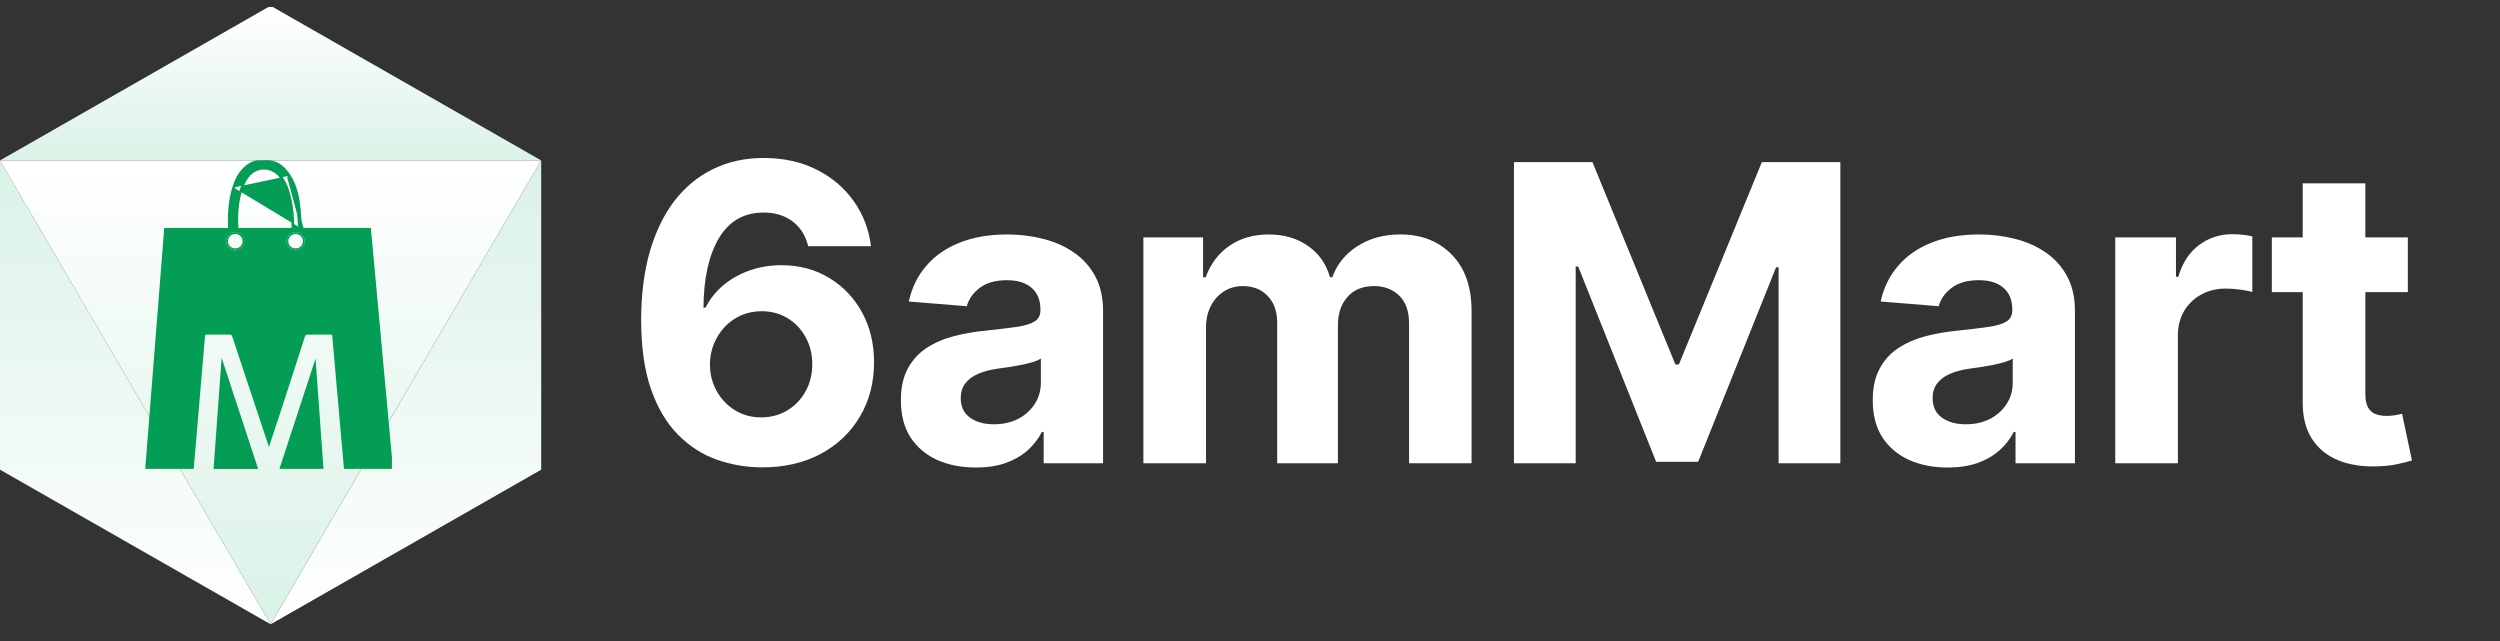 <svg xmlns="http://www.w3.org/2000/svg" width="156" height="40" viewBox="0 0 156 40" fill="none"><rect x="0" y="0" width="156" height="40" fill="#333333" stroke="none"/><g clip-path="url(#clip0_6_4483)"><path d="M47.512 29.163C46.545 29.157 45.612 28.995 44.713 28.677C43.82 28.359 43.019 27.842 42.309 27.127C41.6 26.411 41.037 25.463 40.621 24.282C40.212 23.102 40.007 21.652 40.007 19.933C40.013 18.355 40.193 16.945 40.548 15.704C40.909 14.456 41.423 13.398 42.089 12.529C42.762 11.661 43.566 11 44.502 10.547C45.438 10.089 46.487 9.859 47.649 9.859C48.903 9.859 50.01 10.104 50.971 10.593C51.931 11.077 52.702 11.734 53.283 12.566C53.87 13.398 54.225 14.331 54.347 15.364H50.429C50.276 14.71 49.955 14.196 49.466 13.823C48.977 13.45 48.371 13.263 47.649 13.263C46.426 13.263 45.496 13.795 44.86 14.86C44.23 15.924 43.909 17.371 43.897 19.2H44.025C44.307 18.643 44.686 18.169 45.163 17.777C45.646 17.38 46.194 17.077 46.805 16.869C47.423 16.655 48.074 16.548 48.76 16.548C49.873 16.548 50.864 16.811 51.732 17.337C52.601 17.857 53.286 18.573 53.787 19.484C54.289 20.395 54.54 21.438 54.54 22.613C54.54 23.885 54.243 25.016 53.65 26.007C53.063 26.998 52.24 27.775 51.182 28.338C50.13 28.894 48.906 29.17 47.512 29.163ZM47.493 26.044C48.105 26.044 48.653 25.897 49.136 25.604C49.619 25.31 49.998 24.912 50.273 24.411C50.549 23.909 50.686 23.347 50.686 22.723C50.686 22.099 50.549 21.539 50.273 21.044C50.004 20.548 49.631 20.154 49.154 19.86C48.677 19.567 48.133 19.42 47.521 19.42C47.062 19.42 46.637 19.505 46.246 19.677C45.86 19.848 45.521 20.086 45.227 20.392C44.94 20.698 44.713 21.053 44.548 21.456C44.383 21.854 44.3 22.279 44.3 22.732C44.3 23.337 44.438 23.891 44.713 24.392C44.995 24.894 45.374 25.295 45.851 25.594C46.334 25.894 46.882 26.044 47.493 26.044Z" fill="white"></path><path d="M60.895 29.173C59.996 29.173 59.195 29.017 58.491 28.705C57.788 28.387 57.231 27.919 56.821 27.301C56.418 26.677 56.216 25.9 56.216 24.971C56.216 24.188 56.36 23.53 56.647 22.998C56.934 22.466 57.326 22.038 57.821 21.713C58.317 21.389 58.88 21.145 59.51 20.979C60.146 20.814 60.812 20.698 61.51 20.631C62.329 20.545 62.99 20.466 63.492 20.392C63.993 20.313 64.357 20.197 64.583 20.044C64.81 19.891 64.923 19.664 64.923 19.365V19.31C64.923 18.729 64.739 18.279 64.372 17.961C64.011 17.643 63.498 17.484 62.831 17.484C62.128 17.484 61.568 17.64 61.152 17.952C60.736 18.258 60.461 18.643 60.326 19.108L56.711 18.814C56.895 17.958 57.256 17.218 57.794 16.594C58.332 15.964 59.026 15.481 59.877 15.144C60.733 14.802 61.724 14.63 62.849 14.63C63.632 14.63 64.382 14.722 65.097 14.906C65.819 15.089 66.458 15.373 67.015 15.759C67.578 16.144 68.021 16.64 68.345 17.245C68.669 17.845 68.831 18.563 68.831 19.401V28.907H65.125V26.952H65.015C64.788 27.393 64.486 27.781 64.106 28.117C63.727 28.448 63.271 28.708 62.739 28.897C62.207 29.081 61.592 29.173 60.895 29.173ZM62.014 26.475C62.589 26.475 63.097 26.362 63.538 26.136C63.978 25.903 64.323 25.591 64.574 25.2C64.825 24.808 64.95 24.365 64.95 23.869V22.374C64.828 22.453 64.66 22.527 64.446 22.594C64.238 22.655 64.002 22.713 63.739 22.768C63.476 22.817 63.213 22.863 62.95 22.906C62.687 22.943 62.449 22.977 62.235 23.007C61.776 23.074 61.375 23.181 61.033 23.328C60.69 23.475 60.424 23.674 60.234 23.925C60.045 24.169 59.95 24.475 59.95 24.842C59.95 25.374 60.143 25.781 60.528 26.062C60.919 26.338 61.415 26.475 62.014 26.475Z" fill="white"></path><path d="M71.347 28.907V14.814H75.072V17.3H75.237C75.531 16.474 76.02 15.823 76.705 15.346C77.39 14.869 78.21 14.63 79.164 14.63C80.13 14.63 80.953 14.872 81.632 15.355C82.311 15.832 82.764 16.481 82.99 17.3H83.137C83.424 16.493 83.944 15.848 84.697 15.364C85.455 14.875 86.351 14.63 87.385 14.63C88.7 14.63 89.767 15.049 90.587 15.887C91.413 16.719 91.826 17.9 91.826 19.429V28.907H87.926V20.2C87.926 19.417 87.718 18.829 87.302 18.438C86.886 18.047 86.366 17.851 85.743 17.851C85.033 17.851 84.479 18.077 84.082 18.53C83.684 18.976 83.486 19.567 83.486 20.3V28.907H79.696V20.117C79.696 19.426 79.497 18.875 79.1 18.465C78.708 18.056 78.192 17.851 77.549 17.851C77.115 17.851 76.724 17.961 76.375 18.181C76.032 18.395 75.76 18.698 75.558 19.089C75.356 19.475 75.255 19.927 75.255 20.447V28.907H71.347Z" fill="white"></path><path d="M94.47 10.116H99.369L104.544 22.741H104.764L109.939 10.116H114.838V28.907H110.985V16.676H110.829L105.966 28.815H103.342L98.479 16.631H98.323V28.907H94.47V10.116Z" fill="white"></path><path d="M121.54 29.173C120.641 29.173 119.839 29.017 119.136 28.705C118.432 28.387 117.876 27.919 117.466 27.301C117.062 26.677 116.86 25.9 116.86 24.971C116.86 24.188 117.004 23.53 117.292 22.998C117.579 22.466 117.971 22.038 118.466 21.713C118.962 21.389 119.524 21.145 120.154 20.979C120.79 20.814 121.457 20.698 122.154 20.631C122.974 20.545 123.635 20.466 124.136 20.392C124.638 20.313 125.002 20.197 125.228 20.044C125.454 19.891 125.568 19.664 125.568 19.365V19.31C125.568 18.729 125.384 18.279 125.017 17.961C124.656 17.643 124.142 17.484 123.476 17.484C122.772 17.484 122.213 17.64 121.797 17.952C121.381 18.258 121.105 18.643 120.971 19.108L117.356 18.814C117.539 17.958 117.9 17.218 118.439 16.594C118.977 15.964 119.671 15.481 120.521 15.144C121.378 14.802 122.368 14.63 123.494 14.63C124.277 14.63 125.026 14.722 125.742 14.906C126.464 15.089 127.103 15.373 127.659 15.759C128.222 16.144 128.666 16.64 128.99 17.245C129.314 17.845 129.476 18.563 129.476 19.401V28.907H125.769V26.952H125.659C125.433 27.393 125.13 27.781 124.751 28.117C124.372 28.448 123.916 28.708 123.384 28.897C122.852 29.081 122.237 29.173 121.54 29.173ZM122.659 26.475C123.234 26.475 123.742 26.362 124.182 26.136C124.622 25.903 124.968 25.591 125.219 25.2C125.47 24.808 125.595 24.365 125.595 23.869V22.374C125.473 22.453 125.304 22.527 125.09 22.594C124.882 22.655 124.647 22.713 124.384 22.768C124.121 22.817 123.858 22.863 123.595 22.906C123.332 22.943 123.093 22.977 122.879 23.007C122.42 23.074 122.02 23.181 121.677 23.328C121.335 23.475 121.069 23.674 120.879 23.925C120.689 24.169 120.595 24.475 120.595 24.842C120.595 25.374 120.787 25.781 121.173 26.062C121.564 26.338 122.06 26.475 122.659 26.475Z" fill="white"></path><path d="M131.992 28.907V14.814H135.781V17.273H135.928C136.185 16.398 136.616 15.738 137.221 15.291C137.827 14.838 138.524 14.612 139.313 14.612C139.509 14.612 139.72 14.624 139.946 14.649C140.173 14.673 140.371 14.707 140.543 14.75V18.218C140.359 18.163 140.105 18.114 139.781 18.071C139.457 18.028 139.16 18.007 138.891 18.007C138.316 18.007 137.802 18.132 137.35 18.383C136.903 18.628 136.549 18.97 136.286 19.41C136.029 19.851 135.9 20.359 135.9 20.933V28.907H131.992Z" fill="white"></path><path d="M150.249 14.814V18.228H141.762V14.814H150.249ZM143.689 11.438H147.598V24.576C147.598 24.937 147.653 25.218 147.763 25.42C147.873 25.616 148.026 25.753 148.222 25.833C148.423 25.913 148.656 25.952 148.919 25.952C149.102 25.952 149.286 25.937 149.469 25.906C149.653 25.87 149.793 25.842 149.891 25.824L150.506 28.732C150.31 28.793 150.035 28.864 149.68 28.943C149.326 29.029 148.894 29.081 148.387 29.099C147.445 29.136 146.619 29.011 145.909 28.723C145.206 28.436 144.659 27.989 144.267 27.384C143.876 26.778 143.683 26.013 143.689 25.09V11.438Z" fill="white"></path><path d="M0 29.308L16.886 38.954L0 10.01V29.308Z" fill="url(#paint0_linear_6_4483)"></path><path d="M16.886 0.359L0 10.01H33.769L16.886 0.359Z" fill="url(#paint1_linear_6_4483)"></path><path d="M16.888 38.954L33.771 29.308V10.01L16.888 38.954Z" fill="url(#paint2_linear_6_4483)"></path><path d="M0 10.01L16.886 38.954L33.769 10.01H0Z" fill="url(#paint3_linear_6_4483)"></path><g clip-path="url(#clip1_6_4483)"><path d="M18.687 14.222H23.142C23.602 19.238 24.063 24.243 24.523 29.256H21.464C21.218 26.474 20.972 23.687 20.724 20.891C20.673 20.888 20.63 20.88 20.591 20.88C20.13 20.88 19.67 20.88 19.212 20.88C19.113 20.88 19.062 20.899 19.029 21C18.557 22.468 18.082 23.933 17.605 25.401C17.337 26.223 17.062 27.044 16.78 27.895C16.743 27.78 16.715 27.69 16.684 27.598C16.291 26.41 15.896 25.224 15.5 24.036C15.167 23.03 14.828 22.023 14.5 21.017C14.466 20.913 14.427 20.877 14.314 20.877C13.859 20.885 13.404 20.877 12.949 20.88C12.901 20.88 12.856 20.885 12.8 20.888C12.562 23.681 12.325 26.466 12.088 29.259H9.062C9.458 24.249 9.85 19.247 10.249 14.222C11.636 14.222 13.014 14.222 14.393 14.222C14.5 14.222 14.608 14.222 14.715 14.222H18.69H18.687ZM19.015 15.061C19.017 14.754 18.749 14.482 18.438 14.485C18.156 14.485 17.876 14.759 17.868 15.044C17.859 15.327 18.147 15.62 18.438 15.62C18.741 15.62 19.012 15.36 19.015 15.061ZM15.232 15.061C15.266 14.762 14.983 14.491 14.678 14.485C14.37 14.482 14.108 14.748 14.105 15.053C14.105 15.355 14.367 15.62 14.675 15.623C14.969 15.626 15.229 15.363 15.232 15.061Z" fill="#039D55"></path><path d="M13.829 22.325C14.581 24.606 15.343 26.93 16.109 29.262H13.326C13.496 26.93 13.663 24.604 13.829 22.325Z" fill="#039D55"></path><path d="M19.691 22.372C19.852 24.601 20.018 26.927 20.185 29.259H17.436C18.196 26.935 18.959 24.606 19.691 22.372Z" fill="#039D55"></path><path d="M18.88 14.302H18.686H18.686H18.685H18.684H18.684H18.683H18.682H18.682H18.681H18.68H18.68H18.679H18.678H18.678H18.677H18.677H18.676H18.675H18.675H18.674H18.673H18.673H18.672H18.671H18.671H18.67H18.669H18.669H18.668H18.668H18.667H18.666H18.666H18.665H18.664H18.664H18.663H18.662H18.662H18.661H18.66H18.66H18.659H18.659H18.658H18.657H18.657H18.656H18.655H18.655H18.654H18.653H18.653H18.652H18.651H18.651H18.65H18.649H18.649H18.648H18.648H18.647H18.646H18.646H18.645H18.644H18.644H18.643H18.642H18.642H18.641H18.64H18.64H18.639H18.639H18.638H18.637H18.637H18.636H18.635H18.635H18.634H18.633H18.633H18.632H18.631H18.631H18.63H18.629H18.629H18.628H18.628H18.627H18.626H18.625H18.625H18.624H18.624H18.623H18.622H18.622H18.621H18.62H18.62H18.619H18.618H18.618H18.617H18.616H18.616H18.615H18.615H18.614H18.613H18.613H18.612H18.611H18.611H18.61H18.609H18.609H18.608H18.608H18.607H18.606H18.605H18.605H18.604H18.604H18.603H18.602H18.602H18.601H18.6H18.6H18.599H18.598H18.598H18.597H18.596H18.596H18.595H18.595H18.594H18.593H18.593H18.592H18.591H18.591H18.59H18.589H18.589H18.588H18.587H18.587H18.586H18.585H18.585H18.584H18.584H18.583H18.582H18.582H18.581H18.58H18.58H18.579H18.578H18.578H18.577H18.576H18.576H18.575H18.575H18.574H18.573H18.573H18.572H18.571H18.571H18.57H18.569H18.569H18.568H18.567H18.567H18.566H18.565H18.565H18.564H18.563H18.563H18.562H18.561H18.561H18.56H18.56H18.559H18.558H18.558H18.557H18.556H18.556H18.555H18.554H18.554H18.553H18.552H18.552H18.551H18.55H18.55H18.549H18.549H18.548H18.547H18.547H18.546H18.545H18.545H18.544H18.543H18.543H18.542H18.541H18.541H18.54H18.54H18.539H18.538H18.538H18.537H18.536H18.536H18.535H18.534H18.534H18.533H18.532H18.532H18.531H18.53H18.53H18.529H18.528H18.528H18.527H18.526H18.526H18.525H18.524H18.524H18.523H18.523H18.522H18.521H18.521H18.52H18.519H18.519H18.518H18.517H18.517H18.516H18.515H18.515H18.514H18.514H18.513H18.512H18.512H18.511H18.51H18.51H18.509H18.508H18.508H18.507H18.506H18.506H18.505H18.504H18.504H18.503H18.502H18.502H18.501H18.5H18.5H18.499H18.498H18.498H18.497H18.497H18.496H18.495H18.495H18.494H18.493H18.493H18.492H18.491H18.491H18.49H18.489H18.489H18.488H18.488H18.487H18.486H18.485H18.485H18.484H18.483H18.483H18.482H18.482H18.481H18.48H18.48H18.479H18.478H18.478H18.477H18.476H18.476H18.475H18.474H18.474H18.473H18.473H18.472H18.471H18.471H18.47H18.469H18.468H18.468H18.467H18.467H18.466H18.465H18.465H18.464H18.463H18.463H18.462H18.461H18.461H18.46H18.459H18.459H18.458H18.457H18.457H18.456H18.456H18.455H18.454H18.453H18.453H18.452H18.452H18.451H18.45H18.45H18.449H18.448H18.448H18.447H18.446H18.446H18.445H18.444H18.444H18.443H18.442H18.442H18.441H18.44H18.44H18.439H18.439H18.438H18.437H18.436H18.436H18.435H18.434H18.434H18.433H18.433H18.432H18.431H18.431H18.43H18.429H18.429H18.428H18.427H18.427H18.426H18.425H18.425H18.424H18.423H18.423H18.422H18.421H18.421H18.42H18.419H18.419H18.418H18.418H18.417H18.416H18.416H18.415H18.414H18.414H18.413H18.412H18.412H18.411H18.41H18.41H18.409H18.408H18.408H18.407H18.406H18.406H18.405H18.404H18.404H18.403H18.402H18.402H18.401H18.4H18.4H18.399H18.398H18.398H18.397H18.396H18.396H18.395H18.395H18.394H18.393H18.392H18.392H18.391H18.39H18.39H18.389H18.389H18.388H18.387H18.387H18.386H18.385H18.385H18.384H18.383H18.383H18.382H18.381H18.381H18.38H18.379H18.379H18.378H18.377H18.377H18.376H18.375H18.375H18.374H18.373H18.373H18.372H18.371H18.371H18.37H18.369H18.369H18.368H18.367H18.367H18.366H18.366H18.365H18.364H18.363H18.363H18.362H18.361H18.361H18.36H18.36H18.359H18.358H18.358H18.357H18.356H18.356H18.355H18.354H18.354H18.353H18.271L18.273 14.22C18.287 13.581 18.226 12.947 18.08 12.325C17.974 11.874 17.825 11.45 17.554 11.079C17.259 10.68 16.844 10.489 16.44 10.499C16.036 10.508 15.635 10.719 15.369 11.136C15.219 11.375 15.105 11.647 15.019 11.922C14.789 12.665 14.76 13.437 14.791 14.216L14.794 14.299H14.712H14.711H14.71H14.71H14.709H14.708H14.708H14.707H14.707H14.706H14.705H14.705H14.704H14.703H14.703H14.702H14.701H14.701H14.7H14.7H14.699H14.698H14.698H14.697H14.697H14.696H14.695H14.695H14.694H14.693H14.693H14.692H14.691H14.691H14.69H14.69H14.689H14.688H14.688H14.687H14.686H14.686H14.685H14.684H14.684H14.683H14.683H14.682H14.681H14.681H14.68H14.68H14.679H14.678H14.678H14.677H14.676H14.676H14.675H14.675H14.674H14.673H14.673H14.672H14.671H14.671H14.67H14.669H14.669H14.668H14.668H14.667H14.666H14.666H14.665H14.664H14.664H14.663H14.662H14.662H14.661H14.661H14.66H14.659H14.659H14.658H14.658H14.657H14.656H14.656H14.655H14.654H14.654H14.653H14.652H14.652H14.651H14.65H14.65H14.649H14.649H14.648H14.647H14.647H14.646H14.646H14.645H14.644H14.644H14.643H14.642H14.642H14.641H14.64H14.64H14.639H14.639H14.638H14.637H14.637H14.636H14.636H14.635H14.634H14.634H14.633H14.632H14.632H14.631H14.63H14.63H14.629H14.629H14.628H14.627H14.627H14.626H14.625H14.625H14.624H14.623H14.623H14.622H14.622H14.621H14.62H14.62H14.619H14.618H14.618H14.617H14.617H14.616H14.615H14.615H14.614H14.613H14.613H14.612H14.612H14.611H14.61H14.61H14.609H14.608H14.608H14.607H14.607H14.606H14.605H14.605H14.604H14.603H14.603H14.602H14.601H14.601H14.6H14.6H14.599H14.598H14.598H14.597H14.597H14.596H14.595H14.595H14.594H14.593H14.593H14.592H14.591H14.591H14.59H14.589H14.589H14.588H14.588H14.587H14.586H14.586H14.585H14.585H14.584H14.583H14.583H14.582H14.581H14.581H14.58H14.579H14.579H14.578H14.578H14.577H14.576H14.576H14.575H14.574H14.574H14.573H14.573H14.572H14.571H14.571H14.57H14.569H14.569H14.568H14.568H14.567H14.566H14.566H14.565H14.564H14.564H14.563H14.562H14.562H14.561H14.561H14.56H14.559H14.559H14.558H14.557H14.557H14.556H14.556H14.555H14.554H14.554H14.553H14.552H14.552H14.551H14.55H14.55H14.549H14.549H14.548H14.547H14.547H14.546H14.546H14.545H14.544H14.544H14.543H14.542H14.542H14.541H14.54H14.54H14.539H14.539H14.538H14.537H14.537H14.536H14.535H14.535H14.534H14.534H14.533H14.532H14.532H14.531H14.53H14.53H14.529H14.528H14.528H14.527H14.527H14.526H14.525H14.525H14.524H14.524H14.523H14.522H14.522H14.521H14.52H14.52H14.519H14.518H14.518H14.517H14.517H14.516H14.515H14.515H14.514H14.513H14.513H14.512H14.511H14.511H14.51H14.51H14.509H14.508H14.508H14.507H14.507H14.506H14.505H14.505H14.504H14.503H14.503H14.502H14.502H14.501H14.5H14.5H14.499H14.498H14.498H14.497H14.496H14.496H14.495H14.495H14.494H14.493H14.493H14.492H14.491H14.491H14.49H14.489H14.489H14.488H14.488H14.487H14.486H14.486H14.485H14.485H14.484H14.483H14.483H14.482H14.481H14.481H14.48H14.479H14.479H14.478H14.478H14.477H14.476H14.476H14.475H14.474H14.474H14.473H14.473H14.472H14.471H14.471H14.47H14.469H14.469H14.468H14.467H14.467H14.466H14.466H14.465H14.464H14.464H14.463H14.463H14.462H14.461H14.461H14.46H14.459H14.459H14.458H14.457H14.457H14.456H14.456H14.455H14.454H14.454H14.453H14.452H14.452H14.451H14.45H14.45H14.449H14.449H14.448H14.447H14.447H14.446H14.445H14.445H14.444H14.444H14.443H14.442H14.442H14.441H14.441H14.44H14.439H14.439H14.438H14.437H14.437H14.436H14.435H14.435H14.434H14.434H14.433H14.432H14.432H14.431H14.43H14.43H14.429H14.428H14.428H14.427H14.427H14.426H14.425H14.425H14.424H14.424H14.423H14.422H14.422H14.421H14.42H14.42H14.419H14.418H14.418H14.417H14.417H14.416H14.415H14.415H14.414H14.413H14.413H14.412H14.412H14.411H14.41H14.41H14.409H14.408H14.408H14.407H14.406H14.406H14.405H14.405H14.404H14.403H14.403H14.402H14.402H14.401H14.4H14.4H14.399H14.398H14.398H14.397H14.396H14.396H14.395H14.395H14.394H14.393H14.393H14.392H14.391H14.391H14.39H14.389H14.313L14.31 14.223C14.276 13.373 14.324 12.527 14.579 11.702M18.88 14.302L17.986 11.007M18.88 14.302L18.761 14.184M18.88 14.302L18.604 14.222M14.579 11.702L14.655 11.725L14.579 11.702C14.579 11.702 14.579 11.702 14.579 11.702ZM14.579 11.702C14.716 11.256 14.914 10.833 15.273 10.498L15.273 10.498C15.555 10.236 15.882 10.044 16.309 10.083L16.309 10.083C16.364 10.088 16.418 10.088 16.469 10.083L16.477 10.162L16.469 10.083C16.839 10.045 17.147 10.124 17.408 10.286C17.667 10.447 17.875 10.687 18.053 10.964M18.053 10.964C18.053 10.964 18.053 10.964 18.053 10.964L17.986 11.007M18.053 10.964C18.053 10.964 18.053 10.964 18.053 10.964L17.986 11.007M18.053 10.964C18.389 11.486 18.552 12.068 18.635 12.662L18.635 12.662C18.685 13.025 18.709 13.393 18.732 13.757C18.741 13.9 18.75 14.043 18.761 14.184M17.986 11.007C18.313 11.516 18.474 12.086 18.556 12.673C18.606 13.033 18.629 13.396 18.652 13.759C18.66 13.887 18.668 14.015 18.678 14.142H18.678H18.678H18.679H18.68H18.68H18.681H18.682H18.682H18.683H18.684H18.684H18.685H18.686H18.686V14.216L18.739 14.163L18.742 14.165L18.761 14.184M18.761 14.184C18.761 14.194 18.762 14.203 18.763 14.213L18.689 14.219L18.686 14.219V14.222M14.712 14.219H14.632C14.632 14.22 14.632 14.222 14.632 14.223L14.712 14.219ZM14.712 14.219V14.14H14.711H14.71H14.71H14.709H14.709C14.71 14.166 14.71 14.193 14.712 14.219ZM18.353 14.222C18.354 14.196 18.354 14.169 18.354 14.142H18.354H18.354H18.353V14.222ZM18.353 14.222L18.433 14.224C18.433 14.223 18.433 14.223 18.433 14.222H18.353ZM18.604 14.222C18.604 14.223 18.604 14.224 18.604 14.226L18.606 14.255L18.627 14.276L18.63 14.279L18.686 14.222M18.604 14.222H18.647H18.681H18.686M18.686 14.222L18.683 14.219" fill="#039D55" stroke="#039D55" stroke-width="0.159"></path><path d="M19.016 15.061C19.013 15.36 18.742 15.623 18.44 15.62C18.149 15.62 17.861 15.327 17.869 15.044C17.878 14.759 18.157 14.485 18.44 14.485C18.75 14.485 19.019 14.754 19.016 15.061ZM18.437 15.503C18.697 15.503 18.897 15.315 18.903 15.061C18.909 14.807 18.711 14.605 18.454 14.602C18.197 14.602 17.993 14.793 17.988 15.044C17.985 15.299 18.183 15.5 18.437 15.503Z" fill="#039D55"></path><path d="M15.235 15.058C15.235 15.36 14.975 15.623 14.679 15.62C14.371 15.617 14.105 15.354 14.108 15.05C14.108 14.745 14.373 14.479 14.681 14.482C14.986 14.485 15.269 14.756 15.235 15.058ZM14.67 15.5C14.93 15.5 15.131 15.313 15.136 15.058C15.142 14.806 14.941 14.605 14.687 14.6C14.43 14.597 14.229 14.787 14.224 15.041C14.218 15.296 14.413 15.497 14.67 15.497V15.5Z" fill="#039D55"></path></g></g><defs><linearGradient id="paint0_linear_6_4483" x1="8.443" y1="38.954" x2="8.443" y2="10.01" gradientUnits="userSpaceOnUse"><stop stop-color="white"></stop><stop offset="1" stop-color="#DAF2E7"></stop></linearGradient><linearGradient id="paint1_linear_6_4483" x1="16.886" y1="10.01" x2="16.886" y2="0.359" gradientUnits="userSpaceOnUse"><stop stop-color="#DAF2E7"></stop><stop offset="1" stop-color="white"></stop></linearGradient><linearGradient id="paint2_linear_6_4483" x1="25.33" y1="38.954" x2="25.33" y2="10.01" gradientUnits="userSpaceOnUse"><stop stop-color="white"></stop><stop offset="1" stop-color="#DAF2E7"></stop></linearGradient><linearGradient id="paint3_linear_6_4483" x1="16.886" y1="38.954" x2="16.886" y2="10.01" gradientUnits="userSpaceOnUse"><stop stop-color="#DAF2E7"></stop><stop offset="1" stop-color="white"></stop></linearGradient><clipPath id="clip0_6_4483"><rect width="155.283" height="38.596" fill="white" transform="translate(0 0.438)"></rect></clipPath><clipPath id="clip1_6_4483"><rect width="15.47" height="19.617" fill="white" transform="translate(8.985 9.648)"></rect></clipPath></defs></svg>